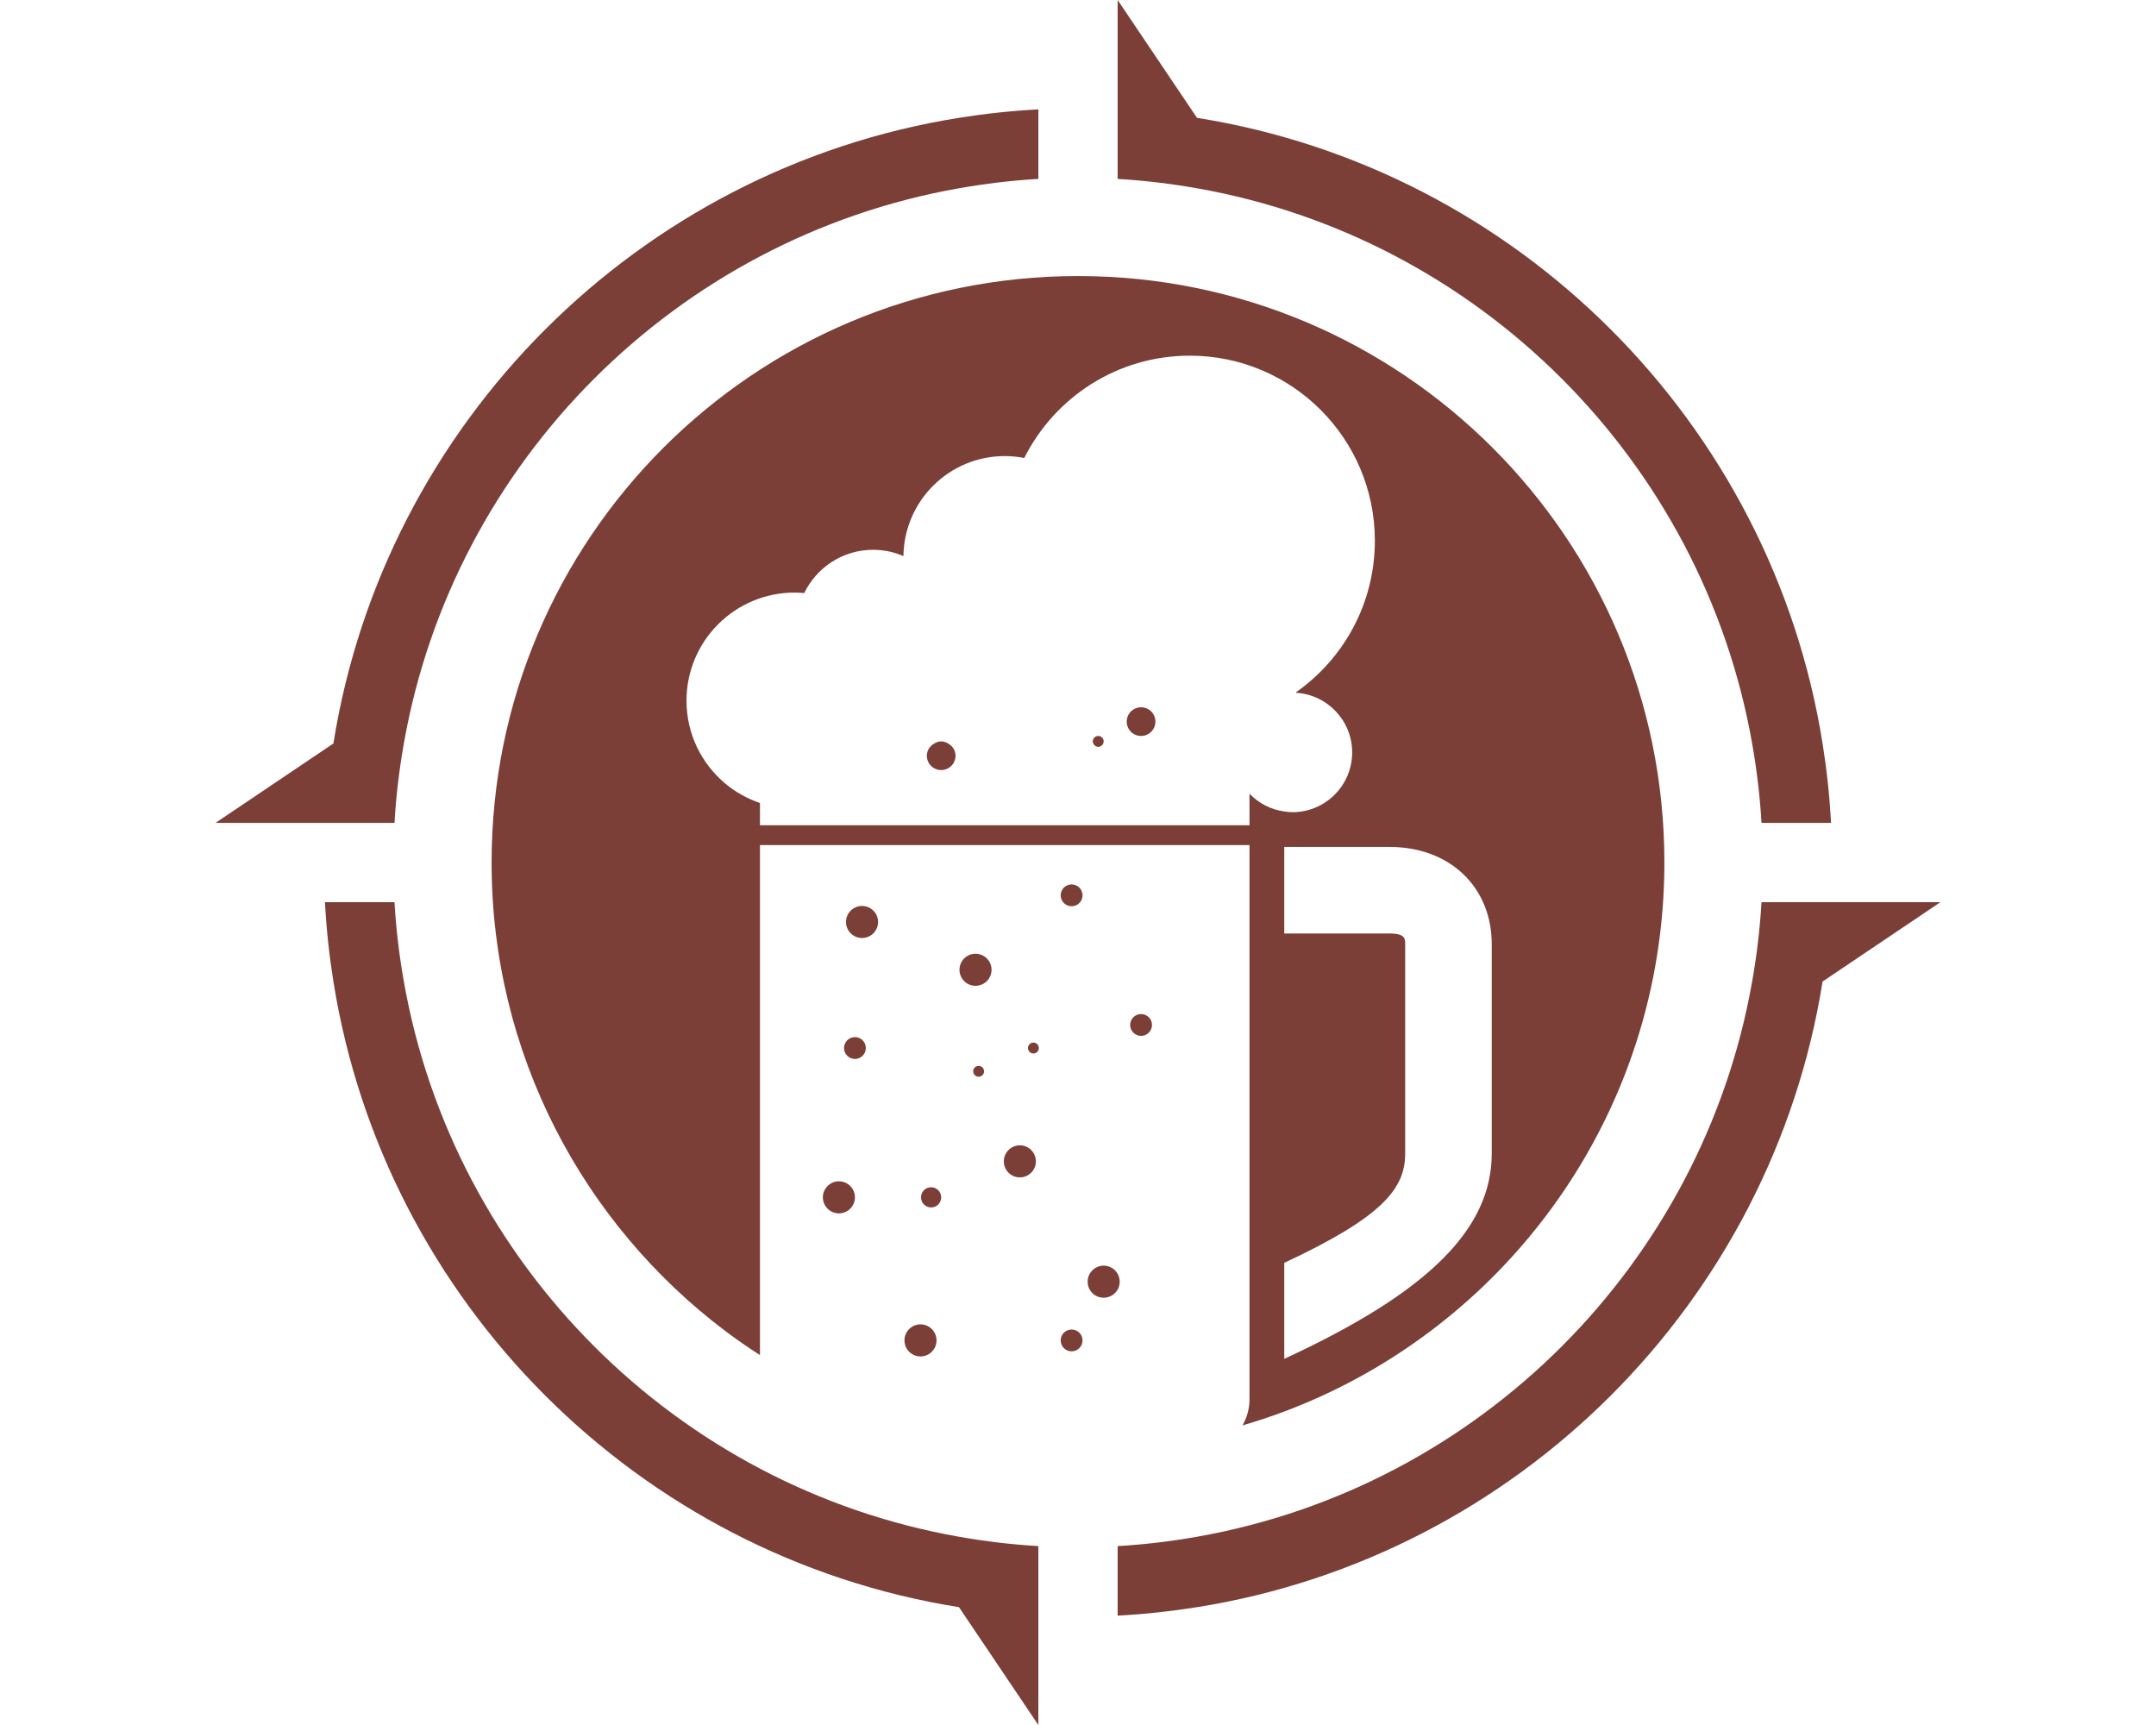 <svg xmlns="http://www.w3.org/2000/svg" width="1280" height="1024" viewBox="438.907 310.077 401.777 401.769"><desc>Created with Fabric.js 5.3.0</desc><g transform="matrix(1 0 0 1 640 512)" id="background-logo"><rect style="stroke: none; stroke-width: 0; stroke-dasharray: none; stroke-linecap: butt; stroke-dashoffset: 0; stroke-linejoin: miter; stroke-miterlimit: 4; fill: rgb(255,255,255); fill-opacity: 0; fill-rule: nonzero; opacity: 1;" paint-order="stroke" x="-640" y="-512" rx="0" ry="0" width="1280" height="1024"></rect></g><g transform="matrix(1.921 0 0 1.921 639.795 510.962)" id="logo-logo"><g style="" paint-order="stroke"><g transform="matrix(1.35 0 0 -1.35 -54.692 -48.058)"><path style="stroke: none; stroke-width: 1; stroke-dasharray: none; stroke-linecap: butt; stroke-dashoffset: 0; stroke-linejoin: miter; stroke-miterlimit: 4; fill: rgb(123,63,56); fill-rule: nonzero; opacity: 1;" paint-order="stroke" transform=" translate(-20.88, -32.038)" d="M 0 0 C 0.139 2.418 0.428 4.793 0.84 7.129 C 5.307 32.486 25.347 52.525 50.703 56.993 C 53.039 57.404 55.414 57.693 57.832 57.832 L 57.832 64.077 C 55.42 63.951 53.041 63.692 50.703 63.319 C 21.902 58.731 -0.898 35.929 -5.487 7.129 L -16.072 0 L -6.245 0 z" stroke-linecap="round"></path></g><g transform="matrix(1.35 0 0 -1.35 54.692 48.06)"><path style="stroke: none; stroke-width: 1; stroke-dasharray: none; stroke-linecap: butt; stroke-dashoffset: 0; stroke-linejoin: miter; stroke-miterlimit: 4; fill: rgb(123,63,56); fill-rule: nonzero; opacity: 1;" paint-order="stroke" transform=" translate(27.124, 32.038)" d="M 0 0 L -6.244 0 C -6.384 -2.418 -6.67 -4.793 -7.084 -7.129 C -11.552 -32.486 -31.592 -52.525 -56.947 -56.992 C -59.283 -57.404 -61.658 -57.693 -64.076 -57.832 L -64.076 -64.076 C -61.665 -63.951 -59.286 -63.689 -56.947 -63.318 C -28.146 -58.73 -5.344 -35.928 -0.758 -7.129 L 9.829 0 Z" stroke-linecap="round"></path></g><g transform="matrix(1.35 0 0 -1.35 48.058 -54.69)"><path style="stroke: none; stroke-width: 1; stroke-dasharray: none; stroke-linecap: butt; stroke-dashoffset: 0; stroke-linejoin: miter; stroke-miterlimit: 4; fill: rgb(123,63,56); fill-rule: nonzero; opacity: 1;" paint-order="stroke" transform=" translate(24.954, -29.823)" d="M 0 0 C 0.414 -2.336 0.7 -4.711 0.84 -7.129 L 7.084 -7.129 C 6.959 -4.717 6.7 -2.34 6.326 0 C 1.74 28.8 -21.062 51.602 -49.863 56.19 L -56.992 66.775 L -56.992 56.948 L -56.992 50.703 C -54.574 50.564 -52.199 50.275 -49.863 49.864 C -24.508 45.396 -4.468 25.357 0 0" stroke-linecap="round"></path></g><g transform="matrix(1.35 0 0 -1.35 -48.059 54.691)"><path style="stroke: none; stroke-width: 1; stroke-dasharray: none; stroke-linecap: butt; stroke-dashoffset: 0; stroke-linejoin: miter; stroke-miterlimit: 4; fill: rgb(123,63,56); fill-rule: nonzero; opacity: 1;" paint-order="stroke" transform=" translate(-24.954, 29.822)" d="M 0 0 C -0.412 2.336 -0.701 4.711 -0.84 7.129 L -7.084 7.129 C -6.959 4.717 -6.7 2.34 -6.327 0 C -1.738 -28.799 21.062 -51.602 49.863 -56.189 L 56.992 -66.773 L 56.992 -56.947 L 56.992 -50.703 C 54.574 -50.564 52.199 -50.275 49.863 -49.863 C 24.507 -45.396 4.467 -25.357 0 0" stroke-linecap="round"></path></g><g transform="matrix(1.35 0 0 -1.35 0 -1.428)"><path style="stroke: none; stroke-width: 1; stroke-dasharray: none; stroke-linecap: butt; stroke-dashoffset: 0; stroke-linejoin: miter; stroke-miterlimit: 4; fill: rgb(123,63,56); fill-rule: nonzero; opacity: 1;" paint-order="stroke" transform=" translate(37.163, -8.402)" d="M 0 0 L 0 -18.789 C 0 -25.593 -5.754 -31.285 -18.636 -37.232 L -18.636 -28.61 C -9.778 -24.476 -7.775 -21.928 -7.775 -18.789 L -7.775 0 C -7.775 0.496 -7.775 0.967 -9.17 0.967 L -18.636 0.967 L -18.636 8.742 L -9.17 8.742 C -3.771 8.742 0 5.146 0 0 M -89.834 7.344 C -89.834 -9.848 -81.594 -25.112 -68.851 -34.727 C -67.839 -35.489 -66.794 -36.208 -65.729 -36.897 L -65.729 12.689 C -66.881 13.079 -67.938 13.674 -68.851 14.439 C -70.975 16.22 -72.328 18.891 -72.328 21.879 C -72.328 27.24 -67.981 31.586 -62.621 31.586 C -62.328 31.586 -62.04 31.568 -61.754 31.543 C -60.639 33.841 -58.29 35.429 -55.564 35.429 C -54.597 35.429 -53.679 35.225 -52.844 34.864 C -52.776 39.836 -48.73 43.845 -43.743 43.845 C -43.143 43.845 -42.557 43.784 -41.988 43.673 C -39.26 49.121 -33.629 52.863 -27.121 52.863 C -17.941 52.863 -10.499 45.421 -10.499 36.241 C -10.499 30.621 -13.291 25.655 -17.562 22.646 C -17.564 22.627 -17.566 22.605 -17.57 22.586 C -14.762 22.411 -12.537 20.084 -12.537 17.232 C -12.537 14.267 -14.94 11.862 -17.906 11.862 C -18.155 11.862 -18.396 11.896 -18.636 11.928 C -19.859 12.096 -20.942 12.674 -21.758 13.523 L -21.758 7.515 L -21.758 3.188 L -21.758 -40.859 C -21.758 -41.723 -21.996 -42.521 -22.387 -43.21 C -21.117 -42.839 -19.864 -42.427 -18.636 -41.965 C 1.311 -34.466 15.507 -15.222 15.507 7.344 C 15.507 36.433 -8.074 60.014 -37.162 60.014 C -66.253 60.014 -89.834 36.433 -89.834 7.344" stroke-linecap="round"></path></g><g transform="matrix(1.35 0 0 -1.35 -0.774 57.944)"><path style="stroke: none; stroke-width: 1; stroke-dasharray: none; stroke-linecap: butt; stroke-dashoffset: 0; stroke-linejoin: miter; stroke-miterlimit: 4; fill: rgb(123,63,56); fill-rule: nonzero; opacity: 1;" paint-order="stroke" transform=" translate(-0.001, 0.98)" d="M 0 0 C -0.541 0 -0.98 -0.437 -0.98 -0.98 C -0.98 -1.521 -0.541 -1.961 0 -1.961 C 0.543 -1.961 0.982 -1.521 0.982 -0.98 C 0.982 -0.437 0.543 0 0 0" stroke-linecap="round"></path></g><g transform="matrix(1.35 0 0 -1.35 -12.051 25.314)"><path style="stroke: none; stroke-width: 1; stroke-dasharray: none; stroke-linecap: butt; stroke-dashoffset: 0; stroke-linejoin: miter; stroke-miterlimit: 4; fill: rgb(123,63,56); fill-rule: nonzero; opacity: 1;" paint-order="stroke" transform=" translate(-0.488, -0.001)" d="M 0 0 C 0 -0.27 0.219 -0.487 0.488 -0.487 C 0.758 -0.487 0.977 -0.27 0.977 0 C 0.977 0.271 0.758 0.488 0.488 0.488 C 0.219 0.488 0 0.271 0 0" stroke-linecap="round"></path></g><g transform="matrix(1.35 0 0 -1.35 -5.407 22.493)"><path style="stroke: none; stroke-width: 1; stroke-dasharray: none; stroke-linecap: butt; stroke-dashoffset: 0; stroke-linejoin: miter; stroke-miterlimit: 4; fill: rgb(123,63,56); fill-rule: nonzero; opacity: 1;" paint-order="stroke" transform=" translate(0, 0.489)" d="M 0 0 C -0.27 0 -0.488 -0.219 -0.488 -0.489 C -0.488 -0.758 -0.27 -0.978 0 -0.978 C 0.271 -0.978 0.488 -0.758 0.488 -0.489 C 0.488 -0.219 0.271 0 0 0" stroke-linecap="round"></path></g><g transform="matrix(1.35 0 0 -1.35 -17.813 40.597)"><path style="stroke: none; stroke-width: 1; stroke-dasharray: none; stroke-linecap: butt; stroke-dashoffset: 0; stroke-linejoin: miter; stroke-miterlimit: 4; fill: rgb(123,63,56); fill-rule: nonzero; opacity: 1;" paint-order="stroke" transform=" translate(0.907, -0.001)" d="M 0 0 C 0 0.501 -0.406 0.907 -0.908 0.907 C -1.409 0.907 -1.814 0.501 -1.814 0 C -1.814 -0.501 -1.409 -0.906 -0.908 -0.906 C -0.406 -0.906 0 -0.501 0 0" stroke-linecap="round"></path></g><g transform="matrix(1.35 0 0 -1.35 -7.05 36.235)"><path style="stroke: none; stroke-width: 1; stroke-dasharray: none; stroke-linecap: butt; stroke-dashoffset: 0; stroke-linejoin: miter; stroke-miterlimit: 4; fill: rgb(123,63,56); fill-rule: nonzero; opacity: 1;" paint-order="stroke" transform=" translate(-1.441, -0.002)" d="M 0 0 C 0 -0.794 0.646 -1.438 1.439 -1.438 C 2.235 -1.438 2.881 -0.794 2.881 0 C 2.881 0.797 2.235 1.442 1.439 1.442 C 0.646 1.442 0 0.797 0 0" stroke-linecap="round"></path></g><g transform="matrix(1.35 0 0 -1.35 -12.427 13.007)"><path style="stroke: none; stroke-width: 1; stroke-dasharray: none; stroke-linecap: butt; stroke-dashoffset: 0; stroke-linejoin: miter; stroke-miterlimit: 4; fill: rgb(123,63,56); fill-rule: nonzero; opacity: 1;" paint-order="stroke" transform=" translate(1.44, -0)" d="M 0 0 C 0 0.796 -0.645 1.44 -1.44 1.44 C -2.235 1.44 -2.88 0.796 -2.88 0 C -2.88 -0.796 -2.235 -1.439 -1.44 -1.439 C -0.645 -1.439 0 -0.796 0 0" stroke-linecap="round"></path></g><g transform="matrix(1.35 0 0 -1.35 -27.048 22.493)"><path style="stroke: none; stroke-width: 1; stroke-dasharray: none; stroke-linecap: butt; stroke-dashoffset: 0; stroke-linejoin: miter; stroke-miterlimit: 4; fill: rgb(123,63,56); fill-rule: nonzero; opacity: 1;" paint-order="stroke" transform=" translate(0.98, -0.001)" d="M 0 0 C 0 0.543 -0.439 0.98 -0.98 0.98 C -1.523 0.98 -1.961 0.543 -1.961 0 C -1.961 -0.54 -1.523 -0.979 -0.98 -0.979 C -0.439 -0.979 0 -0.54 0 0" stroke-linecap="round"></path></g><g transform="matrix(1.35 0 0 -1.35 -28.992 40.597)"><path style="stroke: none; stroke-width: 1; stroke-dasharray: none; stroke-linecap: butt; stroke-dashoffset: 0; stroke-linejoin: miter; stroke-miterlimit: 4; fill: rgb(123,63,56); fill-rule: nonzero; opacity: 1;" paint-order="stroke" transform=" translate(-1.44, -0)" d="M 0 0 C 0 -0.795 0.646 -1.439 1.44 -1.439 C 2.236 -1.439 2.88 -0.795 2.88 0 C 2.88 0.796 2.236 1.44 1.44 1.44 C 0.646 1.44 0 0.796 0 0" stroke-linecap="round"></path></g><g transform="matrix(1.35 0 0 -1.35 -19.098 57.943)"><path style="stroke: none; stroke-width: 1; stroke-dasharray: none; stroke-linecap: butt; stroke-dashoffset: 0; stroke-linejoin: miter; stroke-miterlimit: 4; fill: rgb(123,63,56); fill-rule: nonzero; opacity: 1;" paint-order="stroke" transform=" translate(-1.44, -0)" d="M 0 0 C 0 -0.795 0.645 -1.439 1.441 -1.439 C 2.236 -1.439 2.88 -0.795 2.88 0 C 2.88 0.797 2.236 1.44 1.441 1.44 C 0.645 1.44 0 0.797 0 0" stroke-linecap="round"></path></g><g transform="matrix(1.35 0 0 -1.35 -26.188 7.212)"><path style="stroke: none; stroke-width: 1; stroke-dasharray: none; stroke-linecap: butt; stroke-dashoffset: 0; stroke-linejoin: miter; stroke-miterlimit: 4; fill: rgb(123,63,56); fill-rule: nonzero; opacity: 1;" paint-order="stroke" transform=" translate(1.441, -0.002)" d="M 0 0 C 0 0.797 -0.645 1.441 -1.439 1.441 C -2.236 1.441 -2.881 0.797 -2.881 0 C -2.881 -0.794 -2.236 -1.437 -1.439 -1.437 C -0.645 -1.437 0 -0.794 0 0" stroke-linecap="round"></path></g><g transform="matrix(1.35 0 0 -1.35 -0.774 3.979)"><path style="stroke: none; stroke-width: 1; stroke-dasharray: none; stroke-linecap: butt; stroke-dashoffset: 0; stroke-linejoin: miter; stroke-miterlimit: 4; fill: rgb(123,63,56); fill-rule: nonzero; opacity: 1;" paint-order="stroke" transform=" translate(-0.001, 0.98)" d="M 0 0 C -0.541 0 -0.98 -0.439 -0.98 -0.98 C -0.98 -1.523 -0.541 -1.961 0 -1.961 C 0.543 -1.961 0.982 -1.523 0.982 -0.98 C 0.982 -0.439 0.543 0 0 0" stroke-linecap="round"></path></g><g transform="matrix(1.35 0 0 -1.35 7.648 19.697)"><path style="stroke: none; stroke-width: 1; stroke-dasharray: none; stroke-linecap: butt; stroke-dashoffset: 0; stroke-linejoin: miter; stroke-miterlimit: 4; fill: rgb(123,63,56); fill-rule: nonzero; opacity: 1;" paint-order="stroke" transform=" translate(0.001, 0.98)" d="M 0 0 C -0.543 0 -0.981 -0.437 -0.981 -0.98 C -0.981 -1.521 -0.543 -1.961 0 -1.961 C 0.54 -1.961 0.98 -1.521 0.98 -0.98 C 0.98 -0.437 0.54 0 0 0" stroke-linecap="round"></path></g><g transform="matrix(1.35 0 0 -1.35 3.113 50.824)"><path style="stroke: none; stroke-width: 1; stroke-dasharray: none; stroke-linecap: butt; stroke-dashoffset: 0; stroke-linejoin: miter; stroke-miterlimit: 4; fill: rgb(123,63,56); fill-rule: nonzero; opacity: 1;" paint-order="stroke" transform=" translate(-0, 1.44)" d="M 0 0 C -0.795 0 -1.439 -0.646 -1.439 -1.44 C -1.439 -2.236 -0.795 -2.88 0 -2.88 C 0.795 -2.88 1.44 -2.236 1.44 -1.44 C 1.44 -0.646 0.795 0 0 0" stroke-linecap="round"></path></g><g transform="matrix(1.35 0 0 -1.35 2.454 -14.683)"><path style="stroke: none; stroke-width: 1; stroke-dasharray: none; stroke-linecap: butt; stroke-dashoffset: 0; stroke-linejoin: miter; stroke-miterlimit: 4; fill: rgb(123,63,56); fill-rule: nonzero; opacity: 1;" paint-order="stroke" transform=" translate(-0.488, 0)" d="M 0 0 C 0 -0.08 0.023 -0.151 0.057 -0.218 C 0.137 -0.377 0.298 -0.488 0.488 -0.488 C 0.678 -0.488 0.838 -0.377 0.919 -0.218 C 0.953 -0.151 0.977 -0.08 0.977 0 C 0.977 0.271 0.758 0.488 0.488 0.488 C 0.219 0.488 0 0.271 0 0" stroke-linecap="round"></path></g><g transform="matrix(1.35 0 0 -1.35 7.648 -17.081)"><path style="stroke: none; stroke-width: 1; stroke-dasharray: none; stroke-linecap: butt; stroke-dashoffset: 0; stroke-linejoin: miter; stroke-miterlimit: 4; fill: rgb(123,63,56); fill-rule: nonzero; opacity: 1;" paint-order="stroke" transform=" translate(0, 1.288)" d="M 0 0 C -0.713 0 -1.288 -0.576 -1.288 -1.288 C -1.288 -2 -0.713 -2.576 0 -2.576 C 0.711 -2.576 1.288 -2 1.288 -1.288 C 1.288 -0.576 0.711 0 0 0" stroke-linecap="round"></path></g><g transform="matrix(1.35 0 0 -1.35 -16.589 -12.945)"><path style="stroke: none; stroke-width: 1; stroke-dasharray: none; stroke-linecap: butt; stroke-dashoffset: 0; stroke-linejoin: miter; stroke-miterlimit: 4; fill: rgb(123,63,56); fill-rule: nonzero; opacity: 1;" paint-order="stroke" transform=" translate(1.288, 0)" d="M 0 0 C 0 0.459 -0.253 0.842 -0.613 1.069 C -0.812 1.195 -1.035 1.287 -1.289 1.287 C -1.542 1.287 -1.765 1.195 -1.964 1.069 C -2.324 0.842 -2.577 0.459 -2.577 0 C -2.577 -0.713 -2 -1.288 -1.289 -1.288 C -0.577 -1.288 0 -0.713 0 0" stroke-linecap="round"></path></g><g transform="matrix(1.35 0 0 -1.35 -8.649 -3.314)"><path style="stroke: none; stroke-width: 1; stroke-dasharray: none; stroke-linecap: butt; stroke-dashoffset: 0; stroke-linejoin: miter; stroke-miterlimit: 4; fill: rgb(123,63,56); fill-rule: nonzero; opacity: 1;" paint-order="stroke" transform=" translate(-160.98, -145.246)" d="M 184.137 144.357 L 137.823 144.357 L 137.823 146.136 L 184.137 146.136 z" stroke-linecap="round"></path></g></g></g></svg>